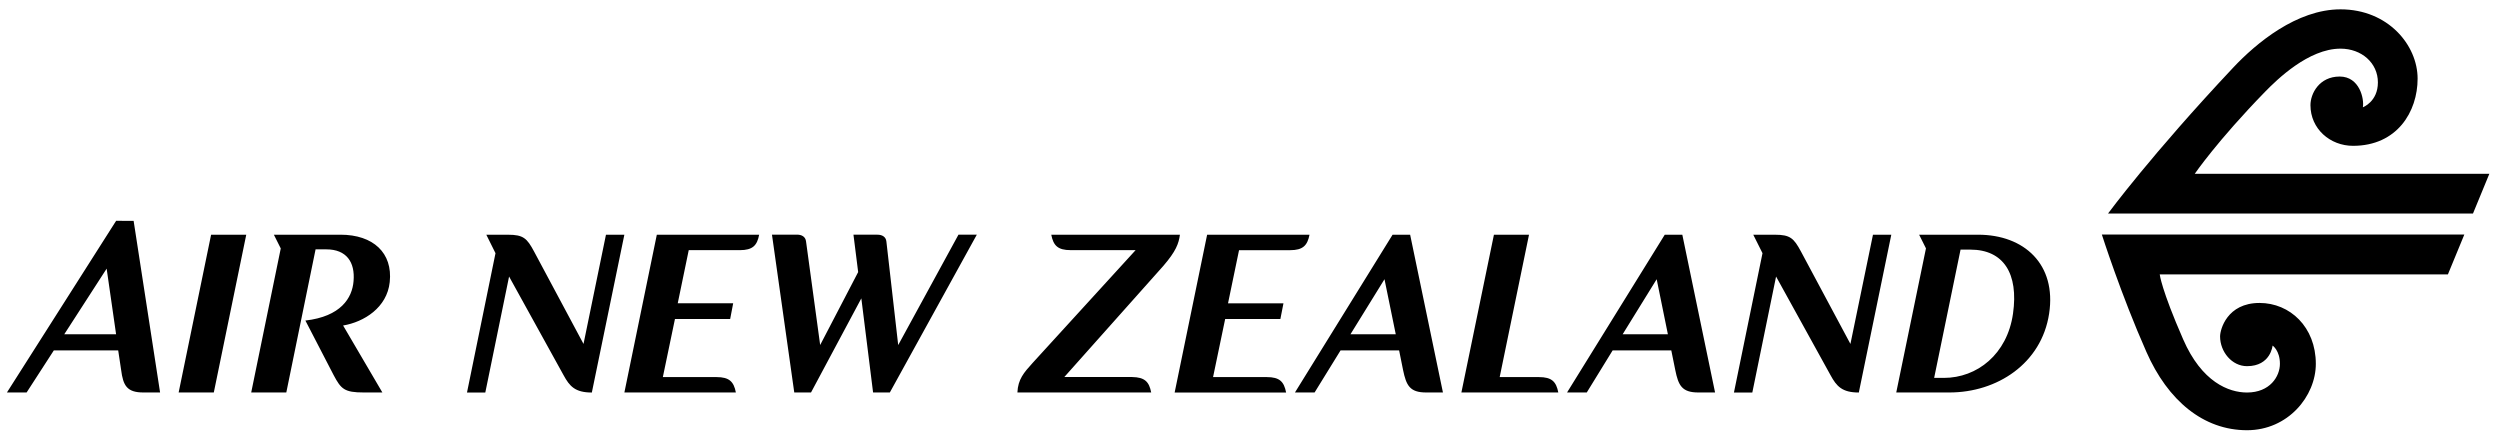 <svg width="182" height="32" viewBox="0 0 182 32" fill="none" xmlns="http://www.w3.org/2000/svg">
<path d="M156.256 25.614C157.819 29.17 160.412 31.32 163.582 31.32C166.568 31.32 168.592 28.843 168.592 26.487C168.592 23.807 166.71 22.055 164.494 22.055C162.123 22.055 161.622 23.998 161.622 24.49C161.622 25.612 162.483 26.657 163.582 26.657C165.313 26.657 165.444 25.157 165.444 25.157C165.444 25.157 165.978 25.516 165.978 26.484C165.978 27.404 165.252 28.575 163.583 28.575C162.251 28.575 160.286 27.814 158.933 24.701C157.339 21.059 157.229 19.977 157.229 19.977H178.207L179.403 17.075H153.015C153.015 17.079 154.408 21.442 156.256 25.614ZM159.776 12.655C159.776 12.655 161.41 10.262 164.894 6.684C165.765 5.794 168.059 3.542 170.39 3.542C171.923 3.542 173.111 4.583 173.111 5.999C173.111 7.406 172.016 7.81 172.016 7.81C172.127 7.21 171.78 5.572 170.331 5.572C168.836 5.572 168.201 6.819 168.201 7.656C168.201 9.379 169.63 10.616 171.3 10.616C174.509 10.616 176.002 8.133 176.002 5.724C176.002 3.294 173.857 0.68 170.39 0.68C167.207 0.68 164.255 3.135 162.575 4.924C156.611 11.267 153.464 15.546 153.464 15.546H180.033L181.225 12.651H159.774L159.776 12.655ZM65.389 25.121L64.529 17.581C64.494 17.227 64.202 17.086 63.884 17.086H62.132L62.474 19.807L59.708 25.117L58.68 17.578C58.64 17.224 58.352 17.082 58.03 17.082H56.199L57.822 28.57H59.043L62.705 21.721L63.56 28.571H64.781L71.113 17.083H69.777L65.389 25.121ZM13.005 28.573H15.565L17.927 17.087H15.368L13.005 28.573ZM85.896 17.087H76.532C76.686 17.876 77.005 18.21 77.944 18.21H82.673L75.178 26.419C74.533 27.131 74.11 27.613 74.067 28.572H83.807C83.656 27.793 83.341 27.463 82.418 27.448H77.482L84.689 19.359C85.609 18.292 85.812 17.734 85.898 17.086L85.896 17.087ZM24.786 17.087H19.938L20.439 18.086L18.288 28.573H20.843L22.974 18.153H23.757C25.223 18.153 25.858 19.084 25.739 20.465C25.641 21.701 24.808 23.039 22.232 23.336L24.29 27.31C24.829 28.327 25.072 28.572 26.484 28.572H27.837L24.978 23.697C26.504 23.44 28.178 22.392 28.373 20.534C28.599 18.411 27.17 17.086 24.787 17.086L24.786 17.087ZM4.679 24.334L7.764 19.557L8.451 24.334H4.679ZM8.453 16.076L0.504 28.573H1.937L3.918 25.51H8.605L8.819 26.936C8.964 28.063 9.235 28.572 10.436 28.572H11.654L9.728 16.078L8.453 16.076ZM42.48 25.038L38.88 18.309C38.364 17.343 38.095 17.088 36.989 17.088H35.404L36.072 18.433L33.997 28.576H35.33L37.061 20.131L41.028 27.314C41.467 28.123 41.87 28.576 43.086 28.576L45.453 17.089H44.114L42.48 25.038ZM45.455 28.573H53.571C53.421 27.786 53.093 27.452 52.164 27.452H48.255L49.137 23.223H53.156L53.375 22.08H49.339L50.14 18.211H53.859C54.79 18.211 55.119 17.875 55.266 17.088H47.816L45.455 28.573ZM134.711 25.038L131.109 18.308C130.589 17.342 130.325 17.088 129.221 17.088H127.638L128.31 18.432L126.231 28.575H127.569L129.298 20.131L133.263 27.314C133.702 28.122 134.104 28.575 135.322 28.575L137.686 17.088H136.352L134.711 25.038ZM93.92 18.213C94.849 18.213 95.178 17.875 95.332 17.089H87.878L85.514 28.575H93.629C93.475 27.786 93.161 27.452 92.221 27.452H88.311L89.192 23.225H93.211L93.436 22.081H89.4L90.202 18.213H93.92ZM98.314 24.334L100.791 20.327L101.611 24.334H98.314ZM101.38 17.087L94.272 28.573H95.702L97.592 25.51H101.856L102.143 26.936C102.375 28.05 102.624 28.572 103.821 28.572H105.046L102.658 17.087H101.38ZM118.129 24.334L120.606 20.327L121.422 24.334H118.129ZM121.194 17.087L114.081 28.573H115.516L117.4 25.51H121.67L121.959 26.936C122.185 28.05 122.435 28.572 123.636 28.572H124.857L122.473 17.087H121.194ZM112.033 27.452H109.177L111.312 17.087H108.758L106.389 28.573H113.445C113.292 27.786 112.973 27.452 112.033 27.452ZM146.547 22.831C146.126 25.795 143.931 27.511 141.511 27.511H140.806L142.728 18.172H143.438C145.858 18.172 146.962 19.912 146.547 22.831ZM144.009 17.087H139.713L140.21 18.081L138.047 28.572H141.92C145.385 28.572 148.625 26.469 149.176 22.831C149.725 19.247 147.366 17.087 144.01 17.087H144.009Z" fill="black"/>
</svg>
